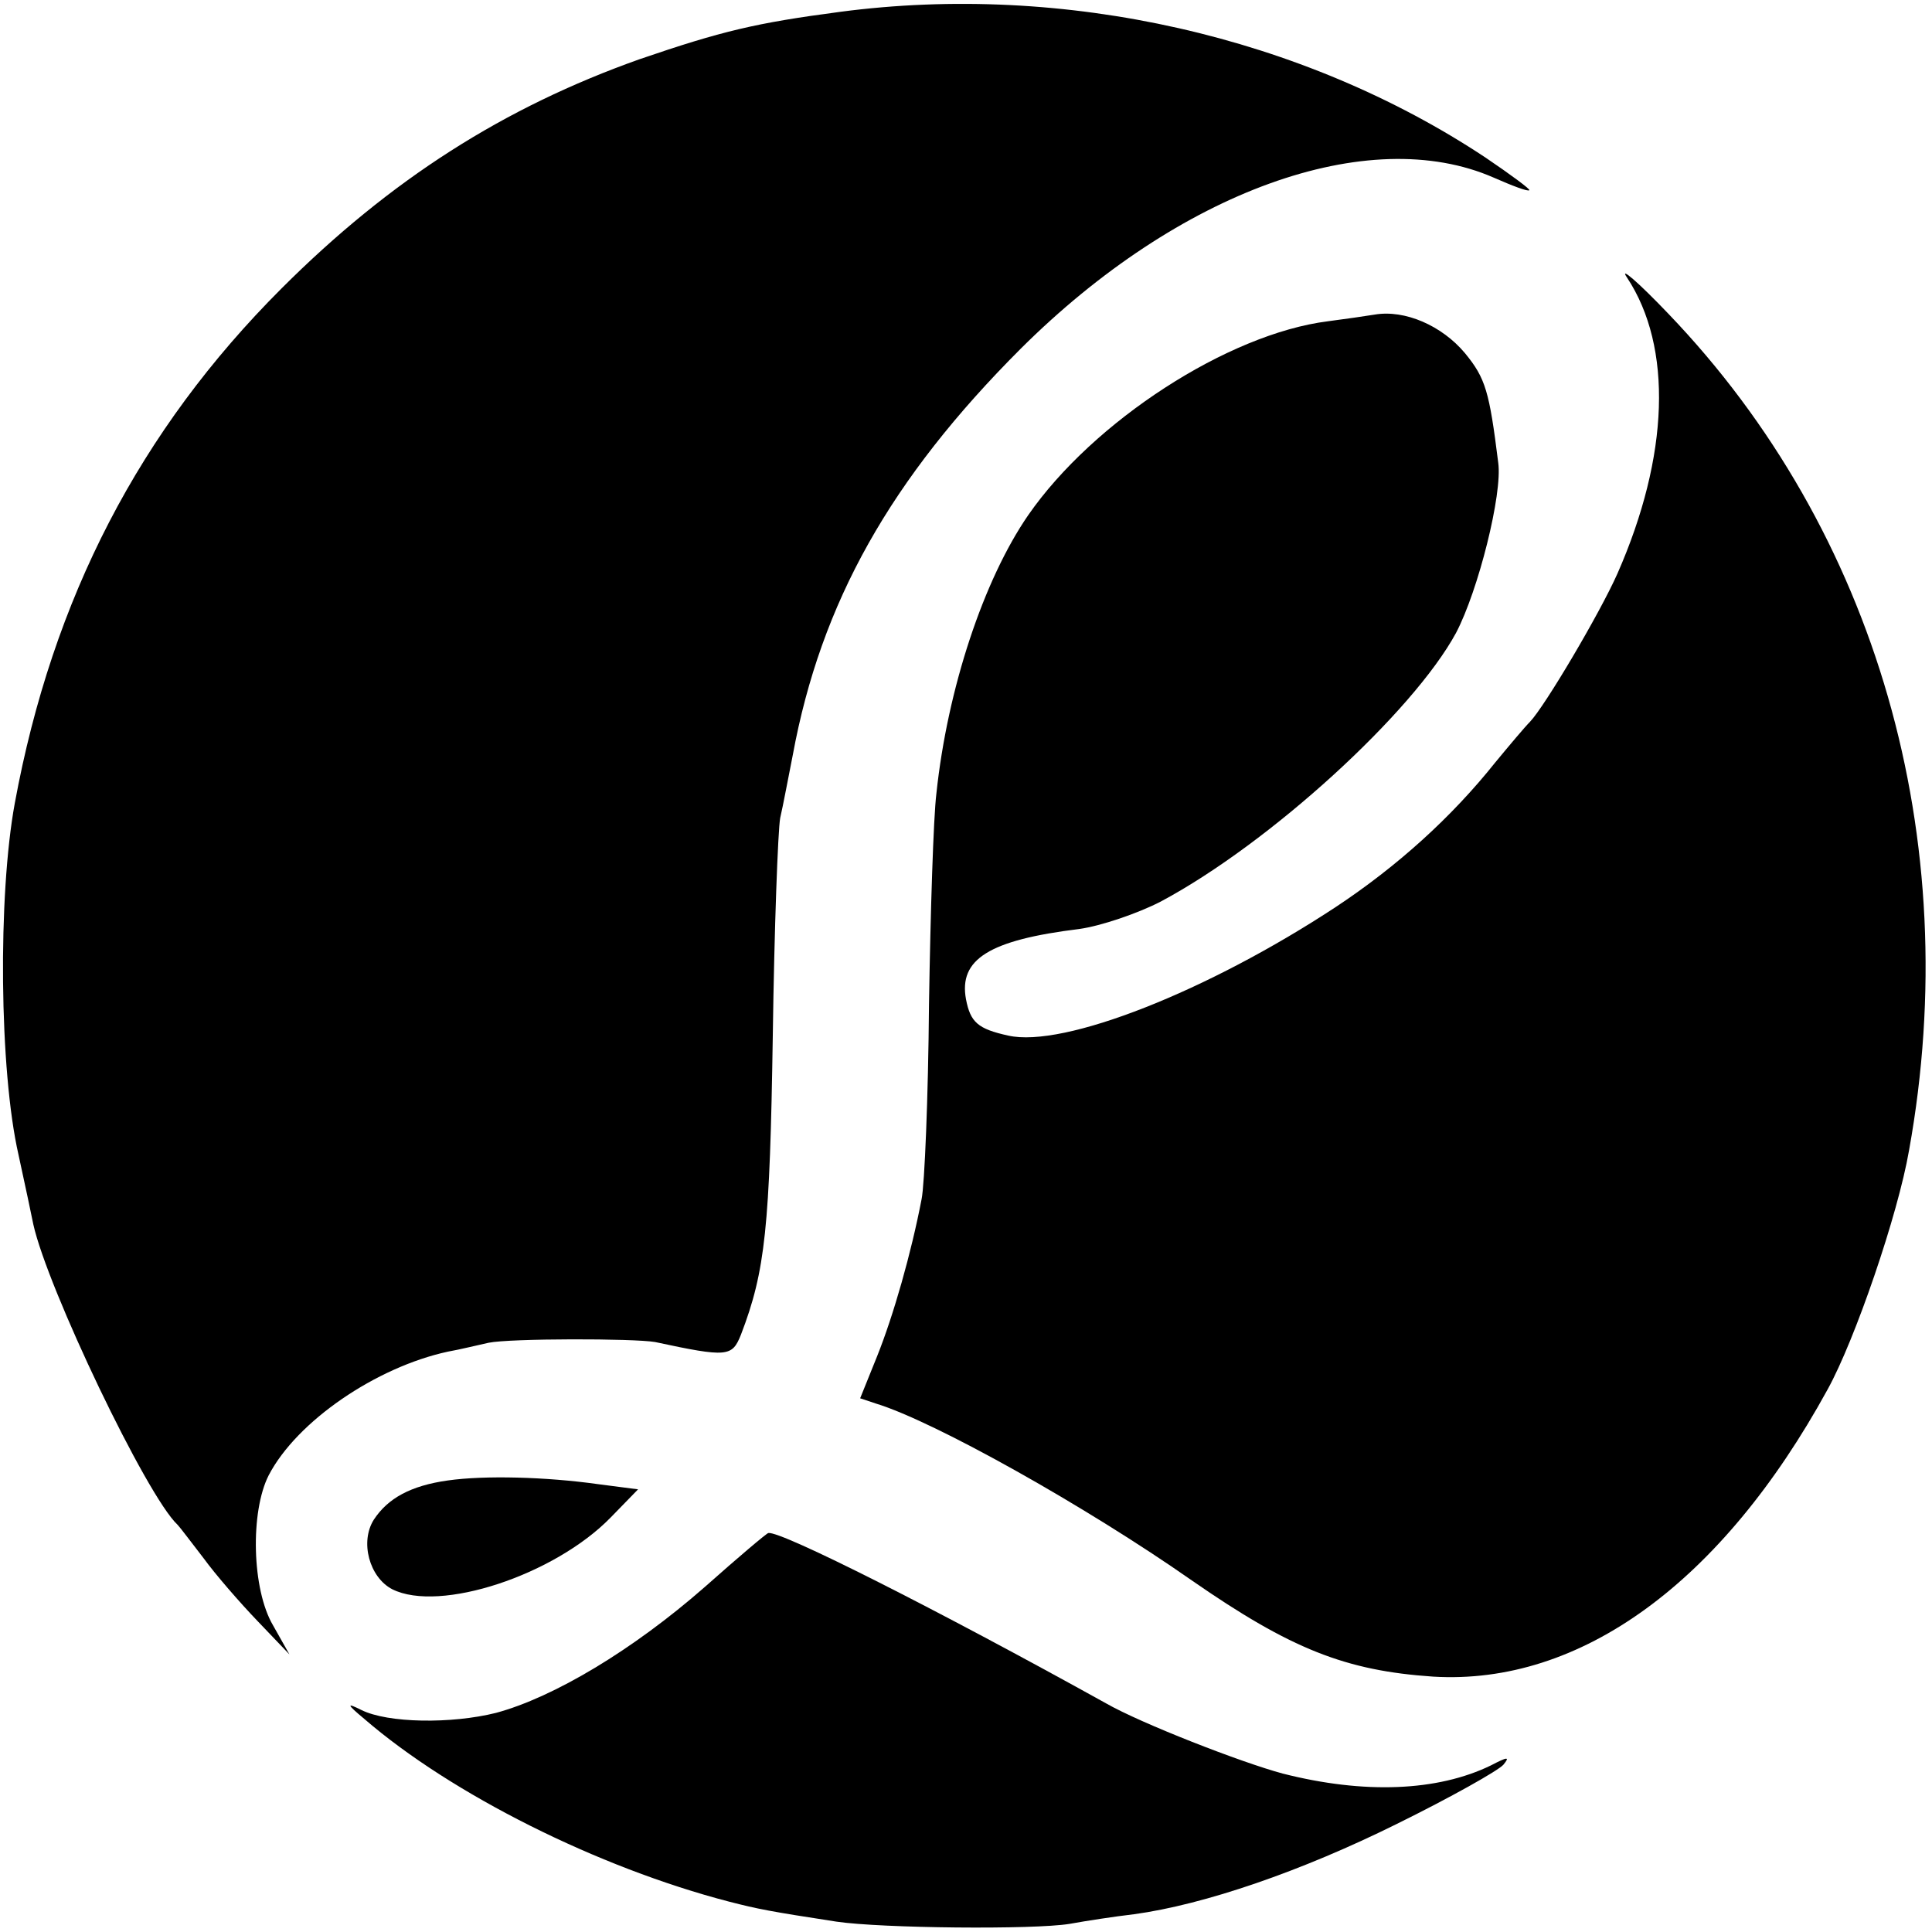 <?xml version="1.0" standalone="no"?>
<!DOCTYPE svg PUBLIC "-//W3C//DTD SVG 20010904//EN"
 "http://www.w3.org/TR/2001/REC-SVG-20010904/DTD/svg10.dtd">
<svg version="1.0" xmlns="http://www.w3.org/2000/svg"
 width="261pt" height="261pt" viewBox="0 0 261 261"
 preserveAspectRatio="xMidYMid meet">
<g transform="translate(0,261) scale(0.1,-0.1)"
fill="#000000" stroke="none">
<path d="M1135 2594 c-114 -15 -160 -26 -271 -64 -183 -65 -336 -162 -484
-310 -191 -191 -309 -418 -360 -695 -23 -125 -21 -361 5 -475 9 -41 18 -84 20
-94 19 -86 153 -367 195 -406 3 -3 18 -23 35 -45 16 -22 49 -60 73 -85 l43
-45 -22 39 c-29 49 -31 154 -6 203 38 73 145 146 242 167 17 3 41 9 55 12 29
6 196 6 225 1 98 -21 104 -20 116 10 33 86 39 145 43 404 2 145 7 278 10 294
4 17 11 55 17 85 38 206 132 373 308 549 214 213 470 305 639 231 25 -11 46
-19 48 -17 2 1 -25 21 -59 44 -247 164 -569 237 -872 197z"/>
<path d="M2198 2235 c62 -94 57 -241 -13 -400 -24 -54 -98 -179 -118 -200 -7
-7 -28 -32 -47 -55 -59 -74 -132 -140 -215 -195 -173 -114 -368 -191 -443
-174 -41 9 -51 18 -57 49 -10 54 31 80 153 95 29 4 79 21 110 37 148 79 341
256 399 363 30 57 63 188 57 230 -12 96 -17 114 -45 148 -31 37 -81 59 -122
52 -12 -2 -40 -6 -63 -9 -135 -17 -317 -135 -405 -262 -60 -87 -109 -234 -124
-376 -4 -32 -8 -160 -10 -285 -1 -126 -6 -244 -10 -263 -14 -73 -38 -157 -60
-212 l-23 -57 21 -7 c79 -24 284 -139 427 -239 134 -93 208 -122 326 -130 199
-12 390 127 533 388 37 67 95 236 110 323 76 421 -44 837 -325 1130 -42 44
-67 65 -56 49z"/>
<path d="M605 610 c-50 -7 -81 -24 -100 -53 -19 -30 -6 -78 25 -94 64 -32 219
19 295 97 l37 38 -54 7 c-71 10 -154 12 -203 5z"/>
<path d="M952 466 c-97 -85 -204 -149 -282 -170 -60 -15 -146 -14 -182 4 -20
10 -20 8 4 -12 118 -102 316 -201 493 -247 39 -10 54 -13 145 -27 61 -9 266
-11 315 -3 22 4 61 10 87 13 95 13 226 58 355 122 73 36 137 72 144 80 9 11 6
11 -17 -1 -72 -35 -171 -39 -281 -11 -56 15 -192 68 -239 95 -229 127 -439
233 -456 230 -2 0 -41 -33 -86 -73z"/>
</g>
</svg>
